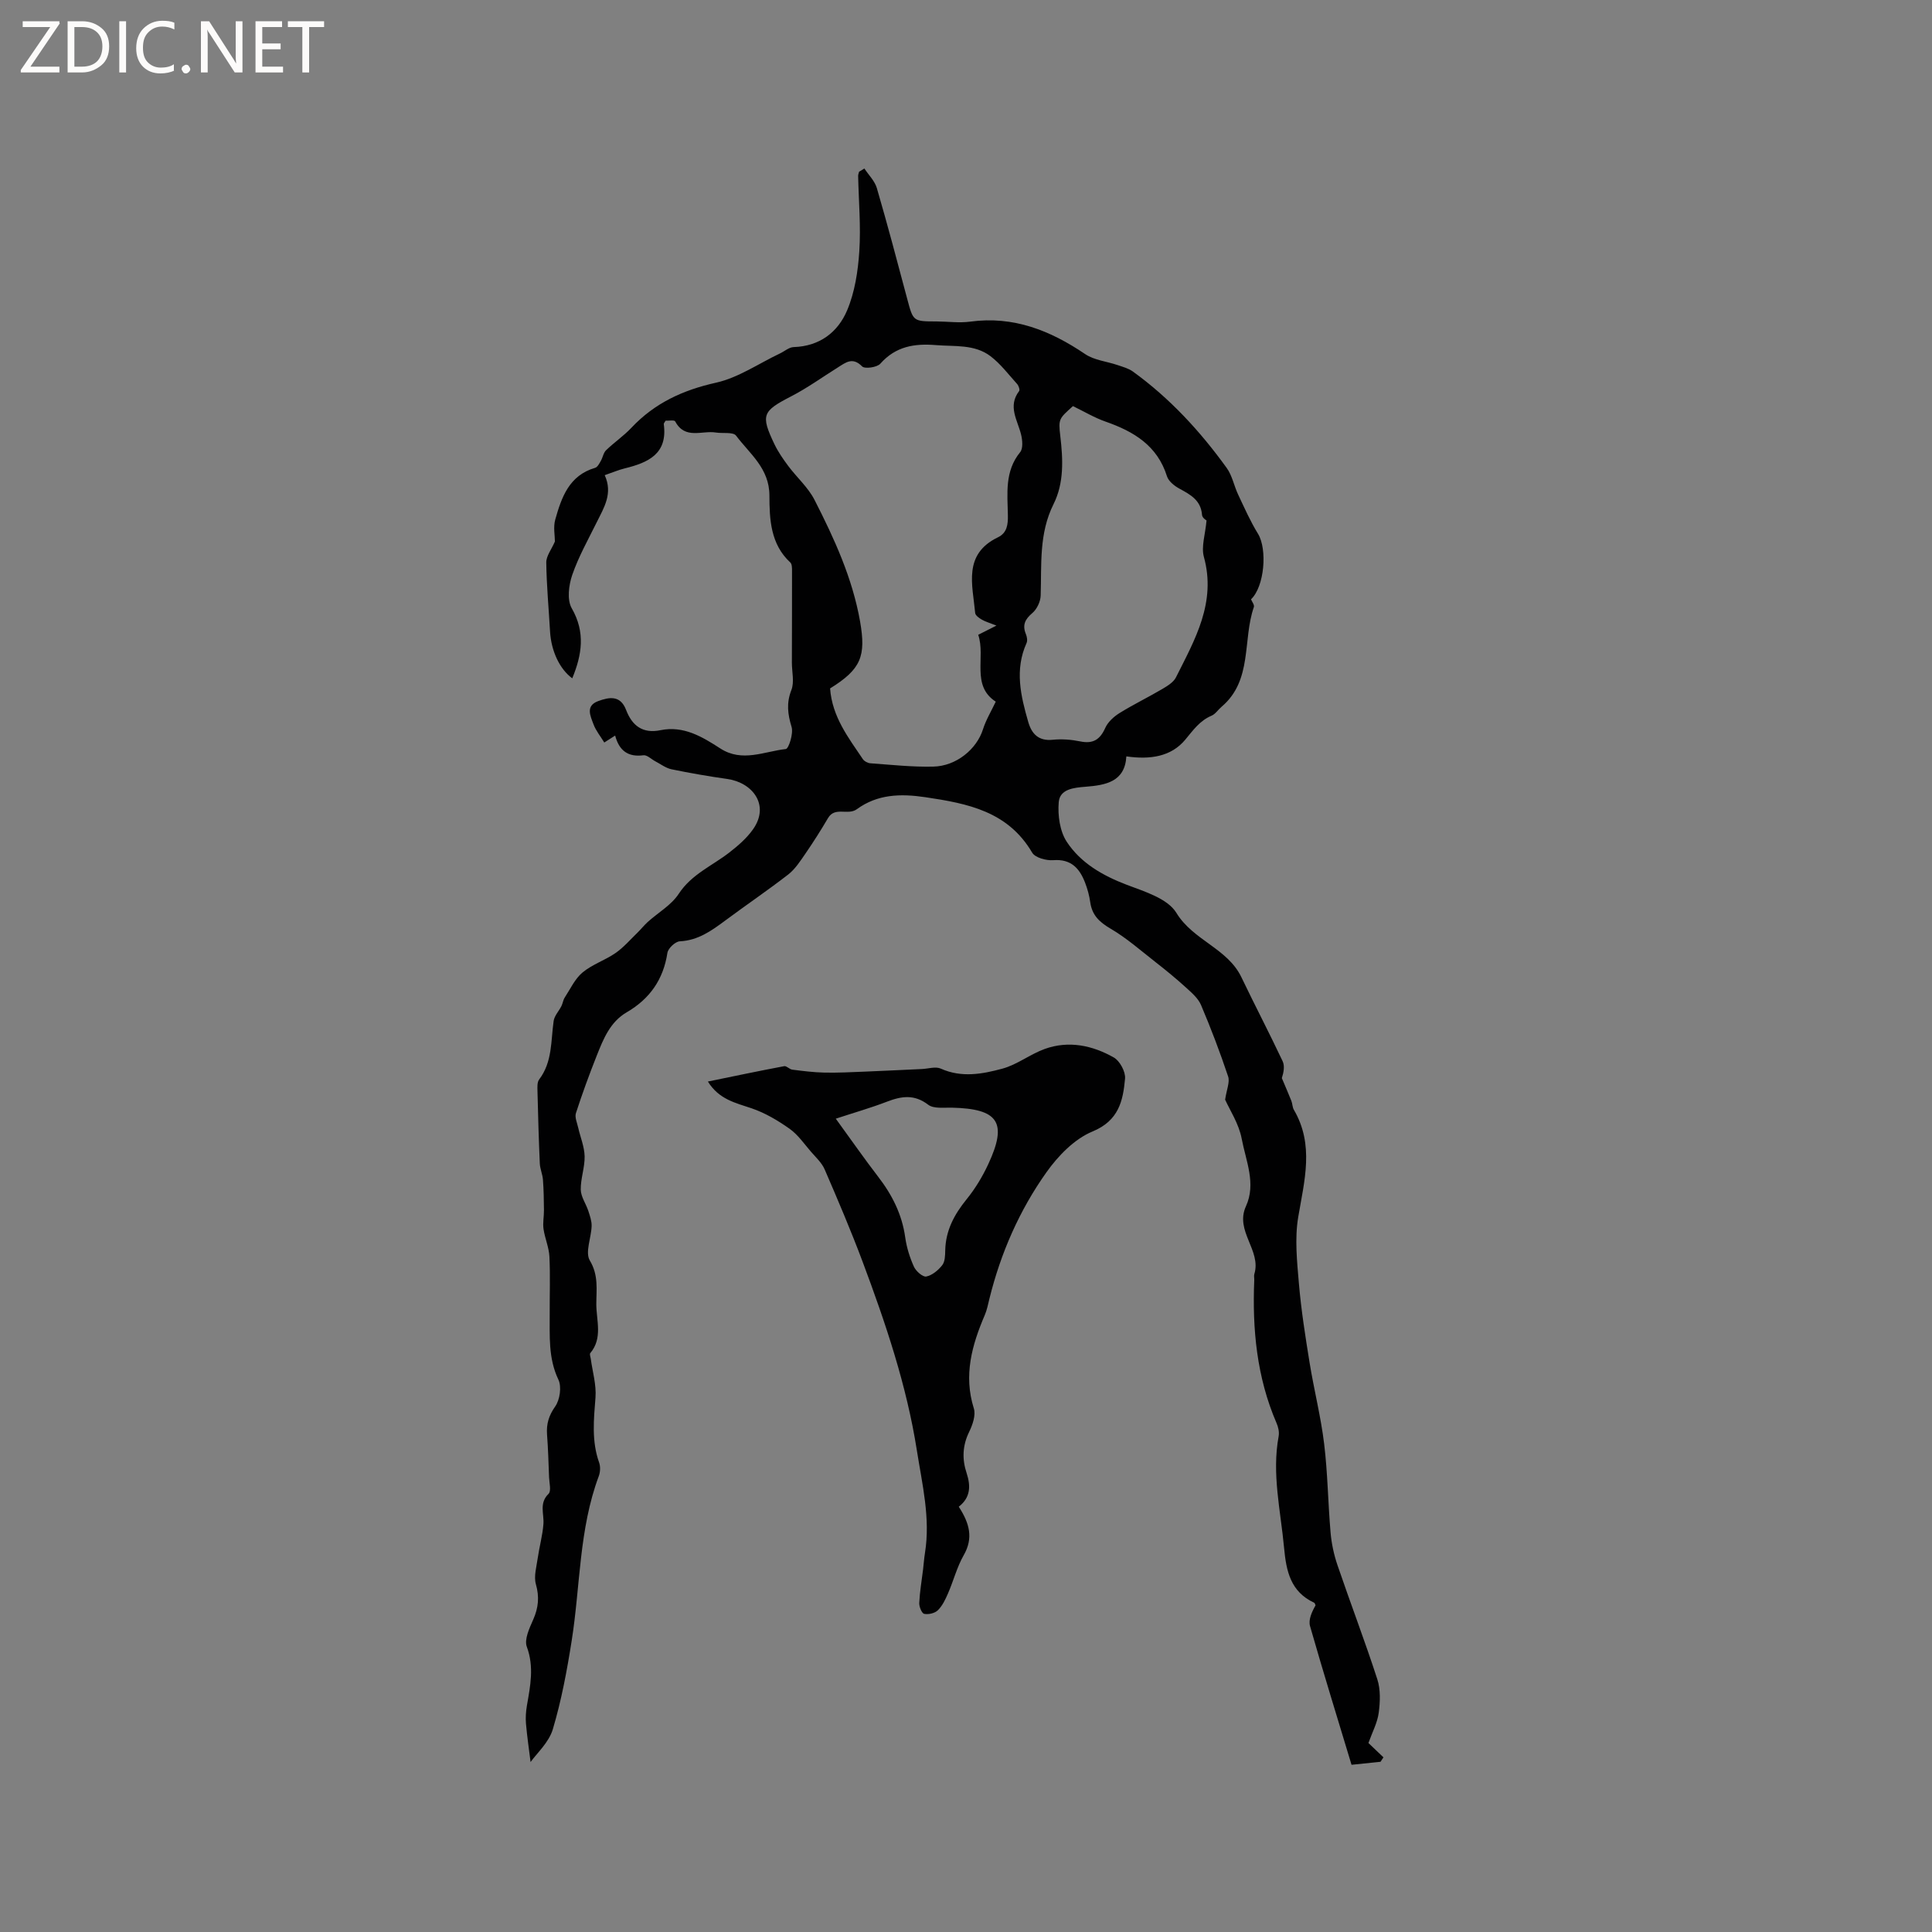 <svg enable-background="new 0 0 400 400" viewBox="0 0 400 400" xmlns="http://www.w3.org/2000/svg"><rect x="0" y="0" width="400" height="400" fill="#808080" stroke="none"/><g fill="#fcfbfa"><path d="m12.4 4.8-6.1 9h6v1.2h-8v-.5l6.1-8.9h-5.7v-1.2h7.6v.4z"/><path d="m14 15v-10.6h3c1.6 0 2.9.5 4 1.4s1.6 2.2 1.6 3.8-.5 3-1.6 3.9-2.4 1.5-4 1.5zm1.4-9.4v8.2h1.6c1.3 0 2.4-.4 3.1-1.1s1.1-1.8 1.1-3.1-.4-2.3-1.2-3-1.8-1-3.1-1z"/><path d="m26.1 4.4v10.6h-1.4v-10.6z"/><path d="m36.1 14.6c-.8.4-1.8.6-2.9.6-1.5 0-2.7-.5-3.6-1.4s-1.4-2.2-1.4-3.8c0-1.7.5-3.1 1.5-4.1s2.3-1.6 3.9-1.6c1 0 1.8.1 2.5.4v1.4c-.8-.4-1.6-.6-2.5-.6-1.2 0-2.1.4-2.9 1.2s-1.1 1.8-1.1 3.2c0 1.3.3 2.3 1 3s1.6 1.1 2.7 1.1c1 0 2-.2 2.7-.7v1.3z"/><path d="m37.6 14.3c0-.2.1-.5.3-.6s.4-.3.6-.3c.3 0 .5.1.6.3s.3.4.3.6-.1.4-.3.6-.4.3-.6.3c-.3 0-.5-.1-.6-.3s-.3-.4-.3-.6z"/><path d="m50.2 15h-1.6l-5.3-8.2c-.2-.2-.3-.5-.4-.7 0 .2.1.7.1 1.5v7.4h-1.4v-10.6h1.7l5.2 8.1c.2.4.4.6.4.7 0-.3-.1-.8-.1-1.5v-7.3h1.4z"/><path d="m58.6 15h-5.7v-10.6h5.5v1.2h-4.1v3.4h3.8v1.2h-3.8v3.6h4.3z"/><path d="m67.1 5.6h-3.1v9.4h-1.4v-9.4h-3v-1.2h7.5z"/></g><path d="m178.96 34.89c.88 1.34 2.15 2.58 2.58 4.05 2.22 7.61 4.25 15.27 6.29 22.94 1.24 4.65 1.19 4.66 6.06 4.67 2.33.01 4.7.35 6.99.04 8.95-1.21 16.55 1.82 23.79 6.72 1.89 1.28 4.48 1.51 6.73 2.28 1.08.37 2.25.68 3.15 1.33 7.64 5.52 13.95 12.37 19.43 19.97 1.14 1.58 1.51 3.7 2.36 5.5 1.3 2.75 2.53 5.55 4.12 8.13 1.95 3.19 1.35 10.92-1.45 13.56.2.5.74 1.17.59 1.6-2.38 6.84-.21 15.16-6.69 20.65-.71.6-1.27 1.51-2.08 1.85-2.45 1.04-3.79 2.99-5.44 4.97-2.92 3.51-7.26 4.16-12.19 3.45-.3 5.27-4.28 5.96-8.47 6.29-2.41.19-5.3.47-5.53 3.19-.23 2.71.22 6.02 1.67 8.22 2.89 4.38 7.41 6.98 12.42 8.89 3.7 1.4 8.46 2.85 10.26 5.8 3.5 5.74 10.59 7.33 13.47 13.34 2.79 5.82 5.78 11.54 8.53 17.37.48 1.01.21 2.38-.16 3.51.66 1.58 1.35 3.14 1.98 4.73.23.59.2 1.3.51 1.83 4.26 7.28 2.17 14.67.9 22.23-.75 4.47-.24 9.22.15 13.8.47 5.47 1.33 10.92 2.21 16.35.91 5.61 2.33 11.15 3.01 16.78.74 6.09.8 12.25 1.33 18.37.2 2.28.69 4.58 1.43 6.75 2.69 7.9 5.68 15.7 8.25 23.63.69 2.13.59 4.66.29 6.93-.27 2.05-1.32 3.99-2.13 6.26.58.56 1.85 1.76 3.11 2.97-.2.31-.41.61-.61.92-1.76.18-3.52.37-6 .62-2.88-9.54-5.84-19.09-8.59-28.71-.37-1.3.35-2.91 1.14-4.3-.09-.19-.14-.47-.28-.54-4.9-2.28-5.79-6.53-6.24-11.41-.71-7.68-2.56-15.27-1.12-23.06.16-.87-.08-1.93-.45-2.76-4.08-9.46-5.02-19.4-4.6-29.56.02-.42-.1-.88.02-1.27 1.49-4.92-4.09-8.89-1.74-14.03 2.15-4.69-.02-9.41-.88-13.98-.58-3.1-2.48-5.96-3.43-8.09.31-2.1 1.01-3.63.62-4.8-1.67-5-3.55-9.94-5.61-14.79-.6-1.42-1.97-2.57-3.16-3.66-2-1.82-4.1-3.54-6.23-5.2-3.07-2.4-6.03-5.02-9.37-6.97-2.32-1.36-3.81-2.8-4.18-5.47-.19-1.35-.56-2.71-1.05-3.99-1.14-2.99-2.9-4.99-6.61-4.7-1.45.11-3.74-.51-4.36-1.56-5.03-8.55-13.31-10.17-22.12-11.48-5.19-.77-9.93-.61-14.17 2.48-1.88 1.37-4.53-.61-5.98 1.85-1.48 2.52-3.05 4.99-4.7 7.39-1.05 1.52-2.11 3.17-3.53 4.28-4.27 3.31-8.75 6.34-13.09 9.57-2.83 2.1-5.59 4.08-9.36 4.27-.93.04-2.43 1.45-2.57 2.39-.84 5.52-3.66 9.53-8.42 12.3-3.45 2.01-4.83 5.51-6.2 8.95-1.56 3.93-3.02 7.91-4.32 11.93-.28.87.25 2.02.47 3.02.45 1.97 1.28 3.93 1.33 5.91.05 2.3-.84 4.62-.8 6.92.03 1.47 1.07 2.9 1.56 4.38.33 1.02.72 2.1.69 3.14-.07 2.43-1.39 5.46-.37 7.15 1.84 3.06 1.34 6.06 1.34 9.06.01 3.38 1.36 7.01-1.25 10.11-.18.21.05.77.1 1.16.36 2.67 1.18 5.39.98 8.02-.36 4.57-.83 9.05.76 13.5.29.83.23 1.96-.08 2.79-4.11 11-3.81 22.71-5.61 34.08-.97 6.16-2.12 12.34-3.9 18.31-.81 2.74-3.32 4.98-4.61 6.8-.31-2.49-.71-5.2-.95-7.92-.11-1.24-.02-2.53.19-3.76.7-4.06 1.53-8-.02-12.19-.56-1.52.55-3.86 1.33-5.63 1.08-2.45 1.3-4.69.55-7.32-.46-1.63.13-3.6.38-5.4.34-2.36 1-4.69 1.18-7.05.16-2.12-.94-4.3 1.06-6.26.59-.57.16-2.23.11-3.39-.11-2.97-.2-5.94-.42-8.89-.16-2.19.36-3.92 1.69-5.81.97-1.38 1.36-4.08.66-5.55-2.13-4.47-1.77-9.08-1.8-13.71-.02-3.92.13-7.85-.06-11.77-.1-1.92-.94-3.79-1.22-5.71-.18-1.27.1-2.6.09-3.9-.02-2.11-.05-4.22-.21-6.32-.09-1.13-.6-2.23-.65-3.35-.22-4.98-.36-9.96-.48-14.94-.02-.83-.09-1.87.35-2.45 2.77-3.65 2.4-7.98 3-12.13.16-1.07 1.08-2.02 1.6-3.05.28-.56.35-1.24.68-1.76 1.17-1.79 2.12-3.9 3.7-5.21 2-1.67 4.65-2.52 6.82-4.02 1.68-1.16 3.05-2.77 4.53-4.2.74-.72 1.39-1.55 2.15-2.24 2.15-1.94 4.88-3.48 6.41-5.82 2.66-4.06 6.91-5.79 10.47-8.55 1.81-1.4 3.63-2.98 4.93-4.83 3.52-5.02-.13-9.66-5.33-10.4-3.88-.55-7.74-1.22-11.57-2.01-1.18-.25-2.25-1.08-3.36-1.66-.82-.43-1.7-1.34-2.45-1.24-3.14.41-5.01-.91-5.85-4.08-.83.53-1.4.89-2.25 1.44-.78-1.29-1.74-2.44-2.23-3.77-.63-1.7-1.73-3.82.98-4.81 2.27-.83 4.58-1.26 5.76 1.82 1.24 3.26 3.42 4.97 7.12 4.21 4.8-.99 8.68 1.38 12.41 3.79 4.53 2.92 9.07.6 13.54.11.61-.07 1.61-3.22 1.2-4.57-.81-2.66-1.1-4.95-.04-7.66.64-1.64.1-3.75.1-5.65.01-6.34.04-12.67.03-19.01 0-.59 0-1.41-.36-1.74-4.11-3.79-4.31-8.97-4.32-13.85-.01-5.65-4.07-8.63-6.9-12.4-.61-.81-2.75-.42-4.18-.65-2.87-.47-6.41 1.52-8.43-2.31-.17-.32-1.35-.11-1.99-.14-.19.34-.39.54-.37.71.84 6.18-3.25 7.97-8.07 9.16-1.31.32-2.56.86-4.16 1.41 1.73 3.79-.15 6.71-1.65 9.74-1.78 3.61-3.78 7.15-5.08 10.93-.72 2.11-1.1 5.14-.1 6.88 2.88 5.01 2.1 9.67.11 14.51-2.62-1.92-4.37-5.67-4.6-9.72-.27-4.76-.72-9.51-.78-14.26-.02-1.34 1.08-2.7 1.79-4.35 0-1.21-.37-2.99.07-4.54 1.3-4.61 2.87-9.14 8.25-10.71.5-.15.88-.9 1.19-1.45.41-.71.53-1.67 1.09-2.2 1.67-1.62 3.64-2.95 5.23-4.64 4.81-5.11 10.65-7.81 17.53-9.34 4.62-1.03 8.82-3.96 13.21-6.04.96-.45 1.89-1.3 2.86-1.33 5.38-.17 9.16-3.08 11.07-7.61 1.59-3.77 2.25-8.1 2.52-12.23.34-5.16-.13-10.38-.24-15.57-.01-.3.12-.59.19-.89.38-.23.74-.45 1.1-.67zm-7.1 107.64c.43 5.88 3.79 10.19 6.79 14.65.3.44 1.01.82 1.56.85 4.33.31 8.67.79 13 .69 4.82-.1 9.02-3.66 10.3-7.71.62-1.96 1.72-3.77 2.65-5.74-5.16-3.34-2.05-9.24-3.63-13.84 1.32-.67 2.21-1.12 3.77-1.91-1.41-.56-2.27-.8-3.02-1.23-.56-.32-1.33-.87-1.38-1.37-.53-5.84-2.57-12.16 4.72-15.68 1.88-.91 2.09-2.63 2.05-4.57-.08-4.5-.69-9.09 2.54-13.05.63-.77.48-2.47.2-3.63-.73-3-2.82-5.86-.41-9.03.19-.25-.1-1.1-.41-1.45-1.79-1.98-3.44-4.19-5.54-5.78-3.3-2.49-7.4-1.96-11.28-2.28-4.48-.37-8.34.27-11.51 3.85-.68.77-3.22 1.12-3.77.56-1.97-2.01-3.39-.81-5 .2-3.23 2.02-6.35 4.28-9.73 6.02-5.89 3.05-6.32 3.81-3.43 9.87.77 1.61 1.81 3.11 2.88 4.54 1.77 2.37 4.11 4.42 5.43 7.01 4.09 8.01 7.84 16.17 9.43 25.16 1.25 7.19.23 9.88-6.21 13.87zm50.28-58.45c-2.87 2.6-3.04 2.62-2.62 6.17.57 4.84.8 9.73-1.39 14.11-3.06 6.12-2.46 12.53-2.67 18.95-.04 1.25-.78 2.82-1.73 3.62-1.53 1.3-2.1 2.5-1.32 4.38.22.54.35 1.32.13 1.82-2.5 5.52-1.21 10.95.35 16.35.7 2.43 2.12 3.99 5.07 3.68 1.87-.19 3.84-.04 5.69.34 2.65.55 4.1-.37 5.18-2.79.55-1.23 1.77-2.34 2.96-3.08 2.87-1.78 5.93-3.26 8.85-4.98 1.06-.63 2.32-1.39 2.83-2.41 3.92-7.82 8.39-15.49 5.78-24.95-.58-2.12.3-4.65.55-7.55.05.06-.89-.5-.93-1.12-.23-3.05-2.39-4.2-4.68-5.45-1.04-.56-2.25-1.53-2.58-2.56-2-6.36-6.86-9.27-12.69-11.31-2.28-.79-4.39-2.06-6.78-3.22z" fill="#010102"/><path d="m198.5 311.95c2.23 3.43 3.07 6.48 1.02 10.05-1.4 2.45-2.11 5.3-3.25 7.91-.54 1.24-1.16 2.56-2.1 3.48-.63.62-1.95.92-2.83.74-.49-.1-1.06-1.49-1.02-2.26.11-2.31.51-4.62.79-6.92.14-1.15.21-2.32.4-3.46 1.15-7.19-.59-14.23-1.68-21.18-2.11-13.46-6.48-26.38-11.25-39.12-2.41-6.43-5.11-12.76-7.84-19.07-.59-1.37-1.81-2.49-2.82-3.65-1.42-1.64-2.7-3.53-4.43-4.76-2.43-1.72-5.09-3.3-7.89-4.25-3.33-1.13-6.74-1.83-9.04-5.54 5.41-1.11 10.59-2.2 15.8-3.18.49-.09 1.09.65 1.68.72 2.2.28 4.42.56 6.63.61 2.78.06 5.57-.09 8.35-.2 3.95-.16 7.9-.36 11.85-.54 1.32-.06 2.84-.57 3.92-.08 4.3 1.93 8.62 1.12 12.75 0 3.06-.83 5.74-2.99 8.77-4.08 4.96-1.78 9.86-.74 14.29 1.77 1.25.71 2.46 2.96 2.33 4.38-.42 4.59-1.29 8.69-6.73 10.94-3.74 1.54-7.12 5.03-9.54 8.44-5.61 7.89-9.47 16.73-11.81 26.18-.28 1.13-.5 2.3-.95 3.36-2.67 6.23-4.44 12.48-2.28 19.35.44 1.4-.25 3.39-.96 4.85-1.4 2.86-1.5 5.66-.52 8.59.84 2.58.84 5-1.64 6.92zm-25.46-80.34c3.38 4.65 5.98 8.39 8.76 12 2.91 3.77 4.96 7.82 5.62 12.6.29 2.07.94 4.14 1.8 6.05.42.93 1.84 2.17 2.55 2.03 1.23-.25 2.49-1.3 3.31-2.35.58-.74.6-2.02.62-3.07.09-4.13 1.88-7.44 4.43-10.58 1.78-2.19 3.29-4.7 4.48-7.26 4.02-8.64 2.12-11.48-7.54-11.7-1.67-.04-3.77.26-4.9-.61-2.89-2.21-5.54-1.78-8.56-.62-3.3 1.27-6.7 2.24-10.57 3.51z" fill="#010102"/></svg>